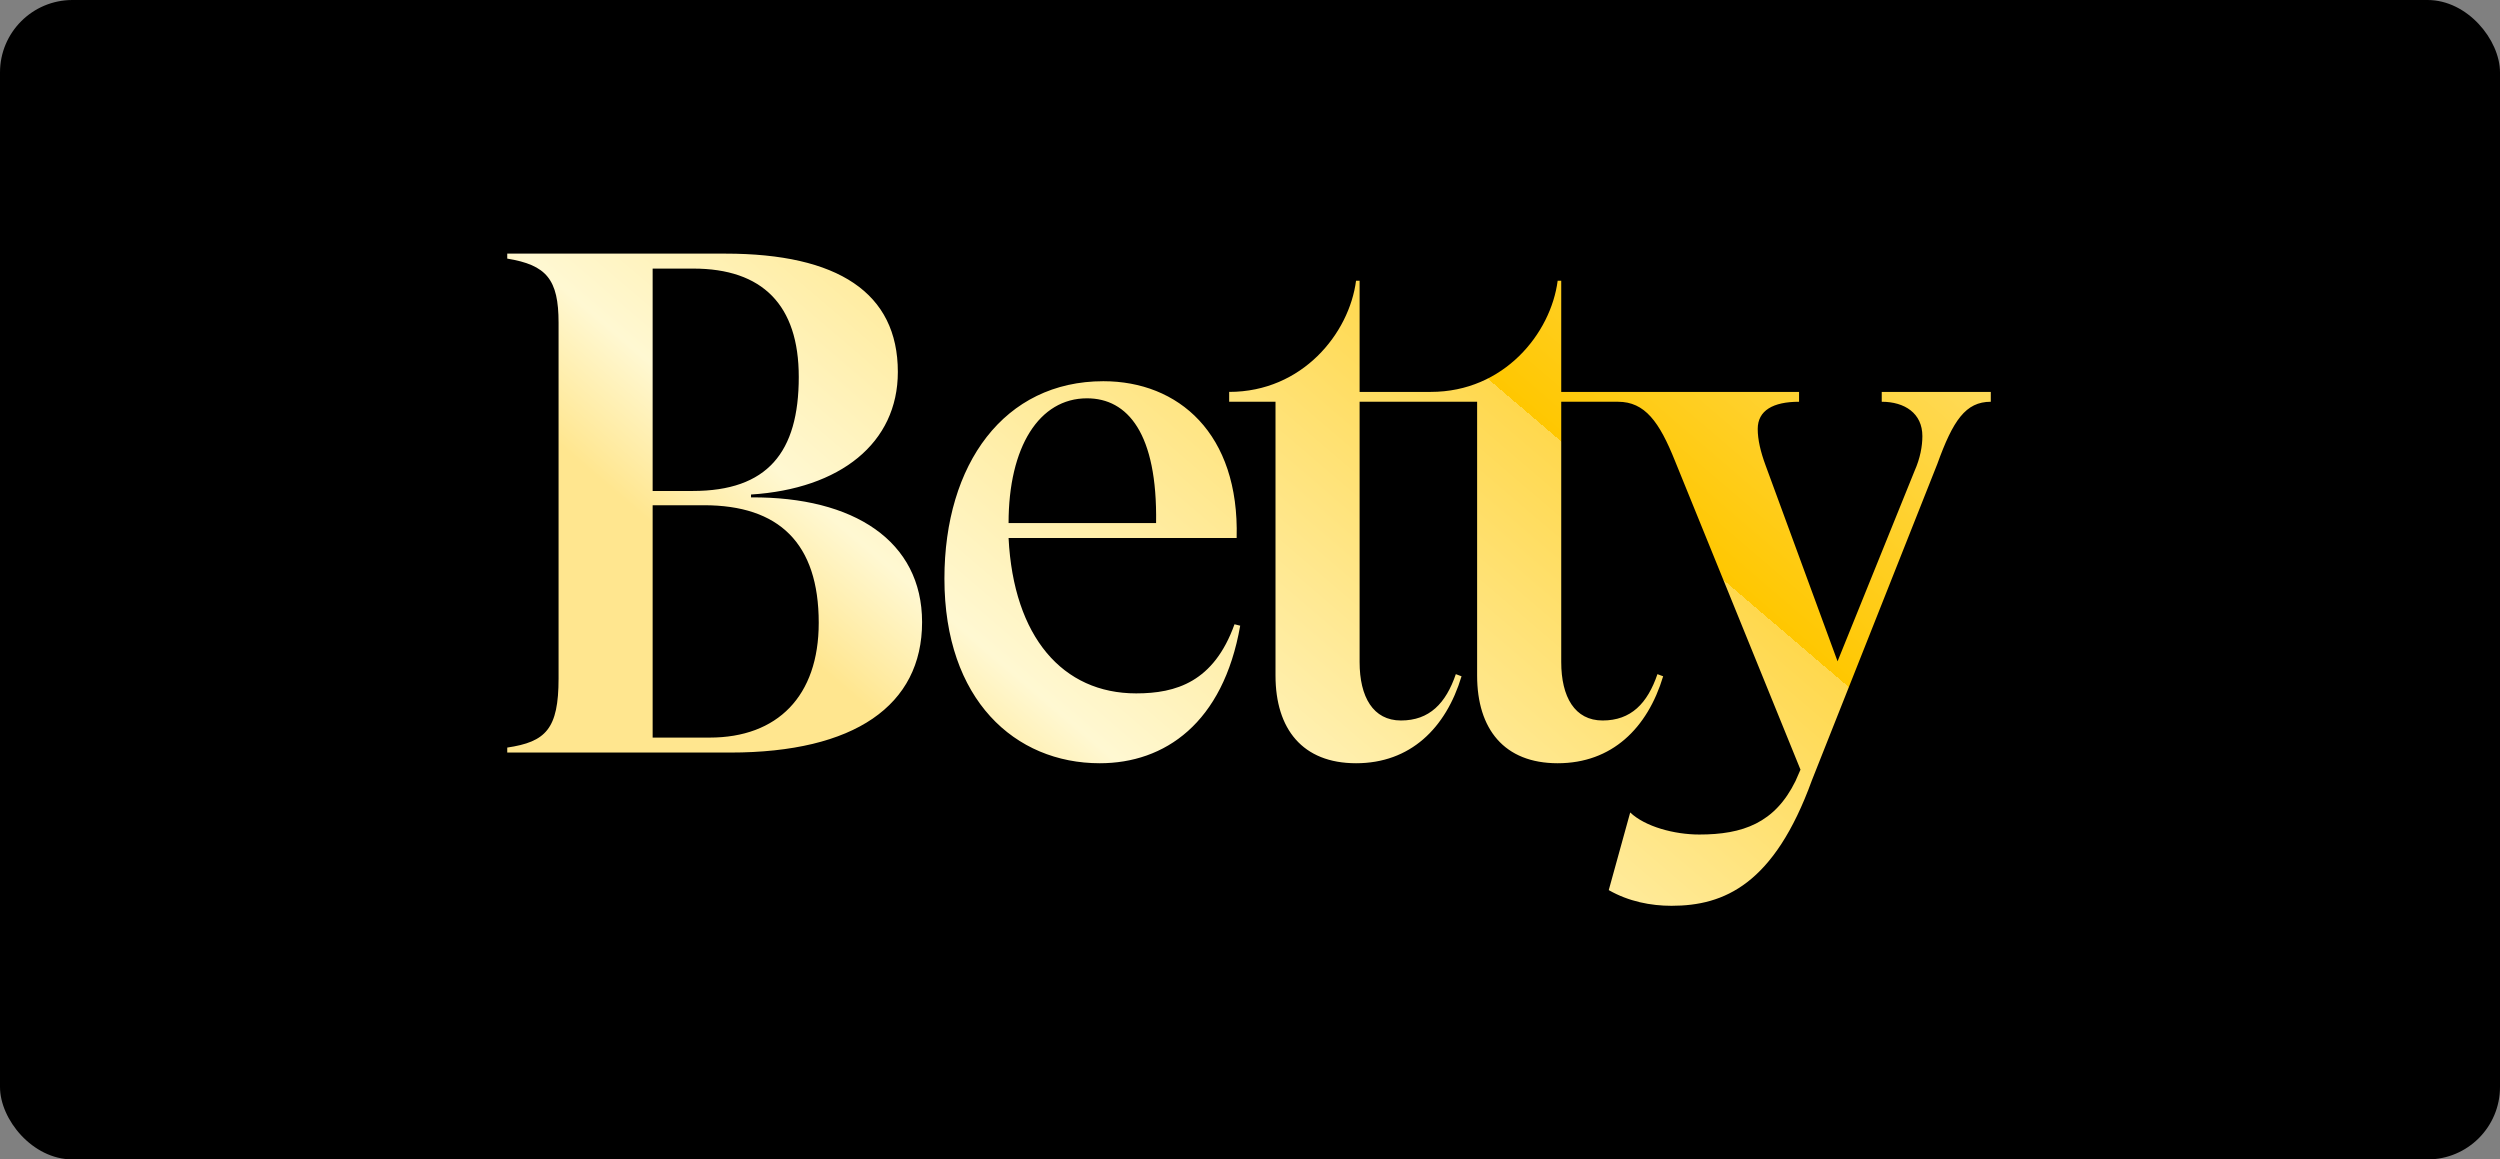 <?xml version="1.0" encoding="utf-8"?>
<svg xmlns="http://www.w3.org/2000/svg" width="138" height="64" viewBox="0 0 138 64" fill="none">
<rect x="0" y="0" width="138" height="64" fill="#808080" stroke="none"/>
<rect width="138" height="64" rx="4" fill="black"/>
<g clip-path="url(#clip0_5266_10159)">
<path d="M75.05 22.177H81.537V37.292C81.537 40.243 83.032 42.131 85.983 42.131C88.973 42.131 90.94 40.203 91.806 37.331L91.491 37.213C90.94 38.826 90.036 39.771 88.462 39.771C86.927 39.771 86.18 38.472 86.18 36.544V22.177H89.315C90.798 22.177 91.597 23.285 92.462 25.449L99.387 42.485L99.111 43.115C97.971 45.436 96.2 46.066 93.8 46.066C92.423 46.066 90.81 45.633 89.984 44.846V44.859L88.803 49.134C89.905 49.764 91.125 50 92.266 50C95.177 50 97.931 48.82 100.016 43.075L106.941 25.607C107.807 23.207 108.503 22.177 109.892 22.177V21.633H103.872V22.177C105.136 22.177 106.115 22.813 106.115 24.072C106.115 24.623 105.997 25.292 105.682 26L101.433 36.505L97.459 25.685C97.183 24.938 97.026 24.269 97.026 23.679C97.026 22.656 97.877 22.177 99.308 22.177V21.633H86.18V15.495H85.983C85.609 18.397 83.024 21.633 78.98 21.633H75.05V15.495H74.854C74.479 18.397 71.895 21.633 67.85 21.633V22.177H70.408V37.292C70.408 40.243 71.903 42.131 74.854 42.131C77.844 42.131 79.811 40.203 80.677 37.331L80.362 37.213C79.811 38.826 78.906 39.771 77.332 39.771C75.798 39.771 75.05 38.472 75.05 36.544V22.177ZM68.145 34.459C67.004 37.646 64.918 38.275 62.715 38.275C58.663 38.275 55.948 35.167 55.673 29.698H68.263C68.42 23.915 65.037 21.043 60.905 21.043C55.437 21.043 52.132 25.607 52.132 31.941C52.132 38.63 56.027 42.131 60.709 42.131C64.289 42.131 67.515 39.928 68.459 34.538L68.145 34.459ZM41.456 27.456V27.298C46.374 26.984 49.561 24.466 49.561 20.531C49.561 16.164 46.256 14 40.039 14H28V14.275C30.164 14.63 30.833 15.416 30.833 17.816V37.449C30.833 40.243 30.125 40.951 28 41.266V41.541H40.315C47.161 41.541 50.899 38.944 50.899 34.341C50.899 29.856 47.121 27.417 41.456 27.456ZM39.174 40.715H36.026V27.889H38.859C42.99 27.889 45.194 29.974 45.194 34.38C45.194 38.433 42.911 40.715 39.174 40.715ZM60.001 21.987C62.243 21.987 63.895 23.915 63.816 28.872H55.673C55.673 24.663 57.364 21.987 60.001 21.987ZM38.269 14.826C42.085 14.826 44.092 16.833 44.092 20.806C44.092 24.977 42.361 27.102 38.23 27.102H36.026V14.826H38.269Z" fill="url(#paint0_linear_5266_10159)"/>
</g>
<defs>
<linearGradient id="paint0_linear_5266_10159" x1="109.892" y1="14" x2="57.561" y2="75.254" gradientUnits="userSpaceOnUse">
<stop stop-color="#FFE177"/>
<stop offset="0.289" stop-color="#FFC700"/>
<stop offset="0.289" stop-color="#FFD84D"/>
<stop offset="0.653" stop-color="#FFF8D2"/>
<stop offset="0.737" stop-color="#FFE68F"/>
</linearGradient>
<clipPath id="clip0_5266_10159">
<rect width="82" height="36" fill="white" transform="translate(28 14)"/>
</clipPath>
</defs>
</svg>